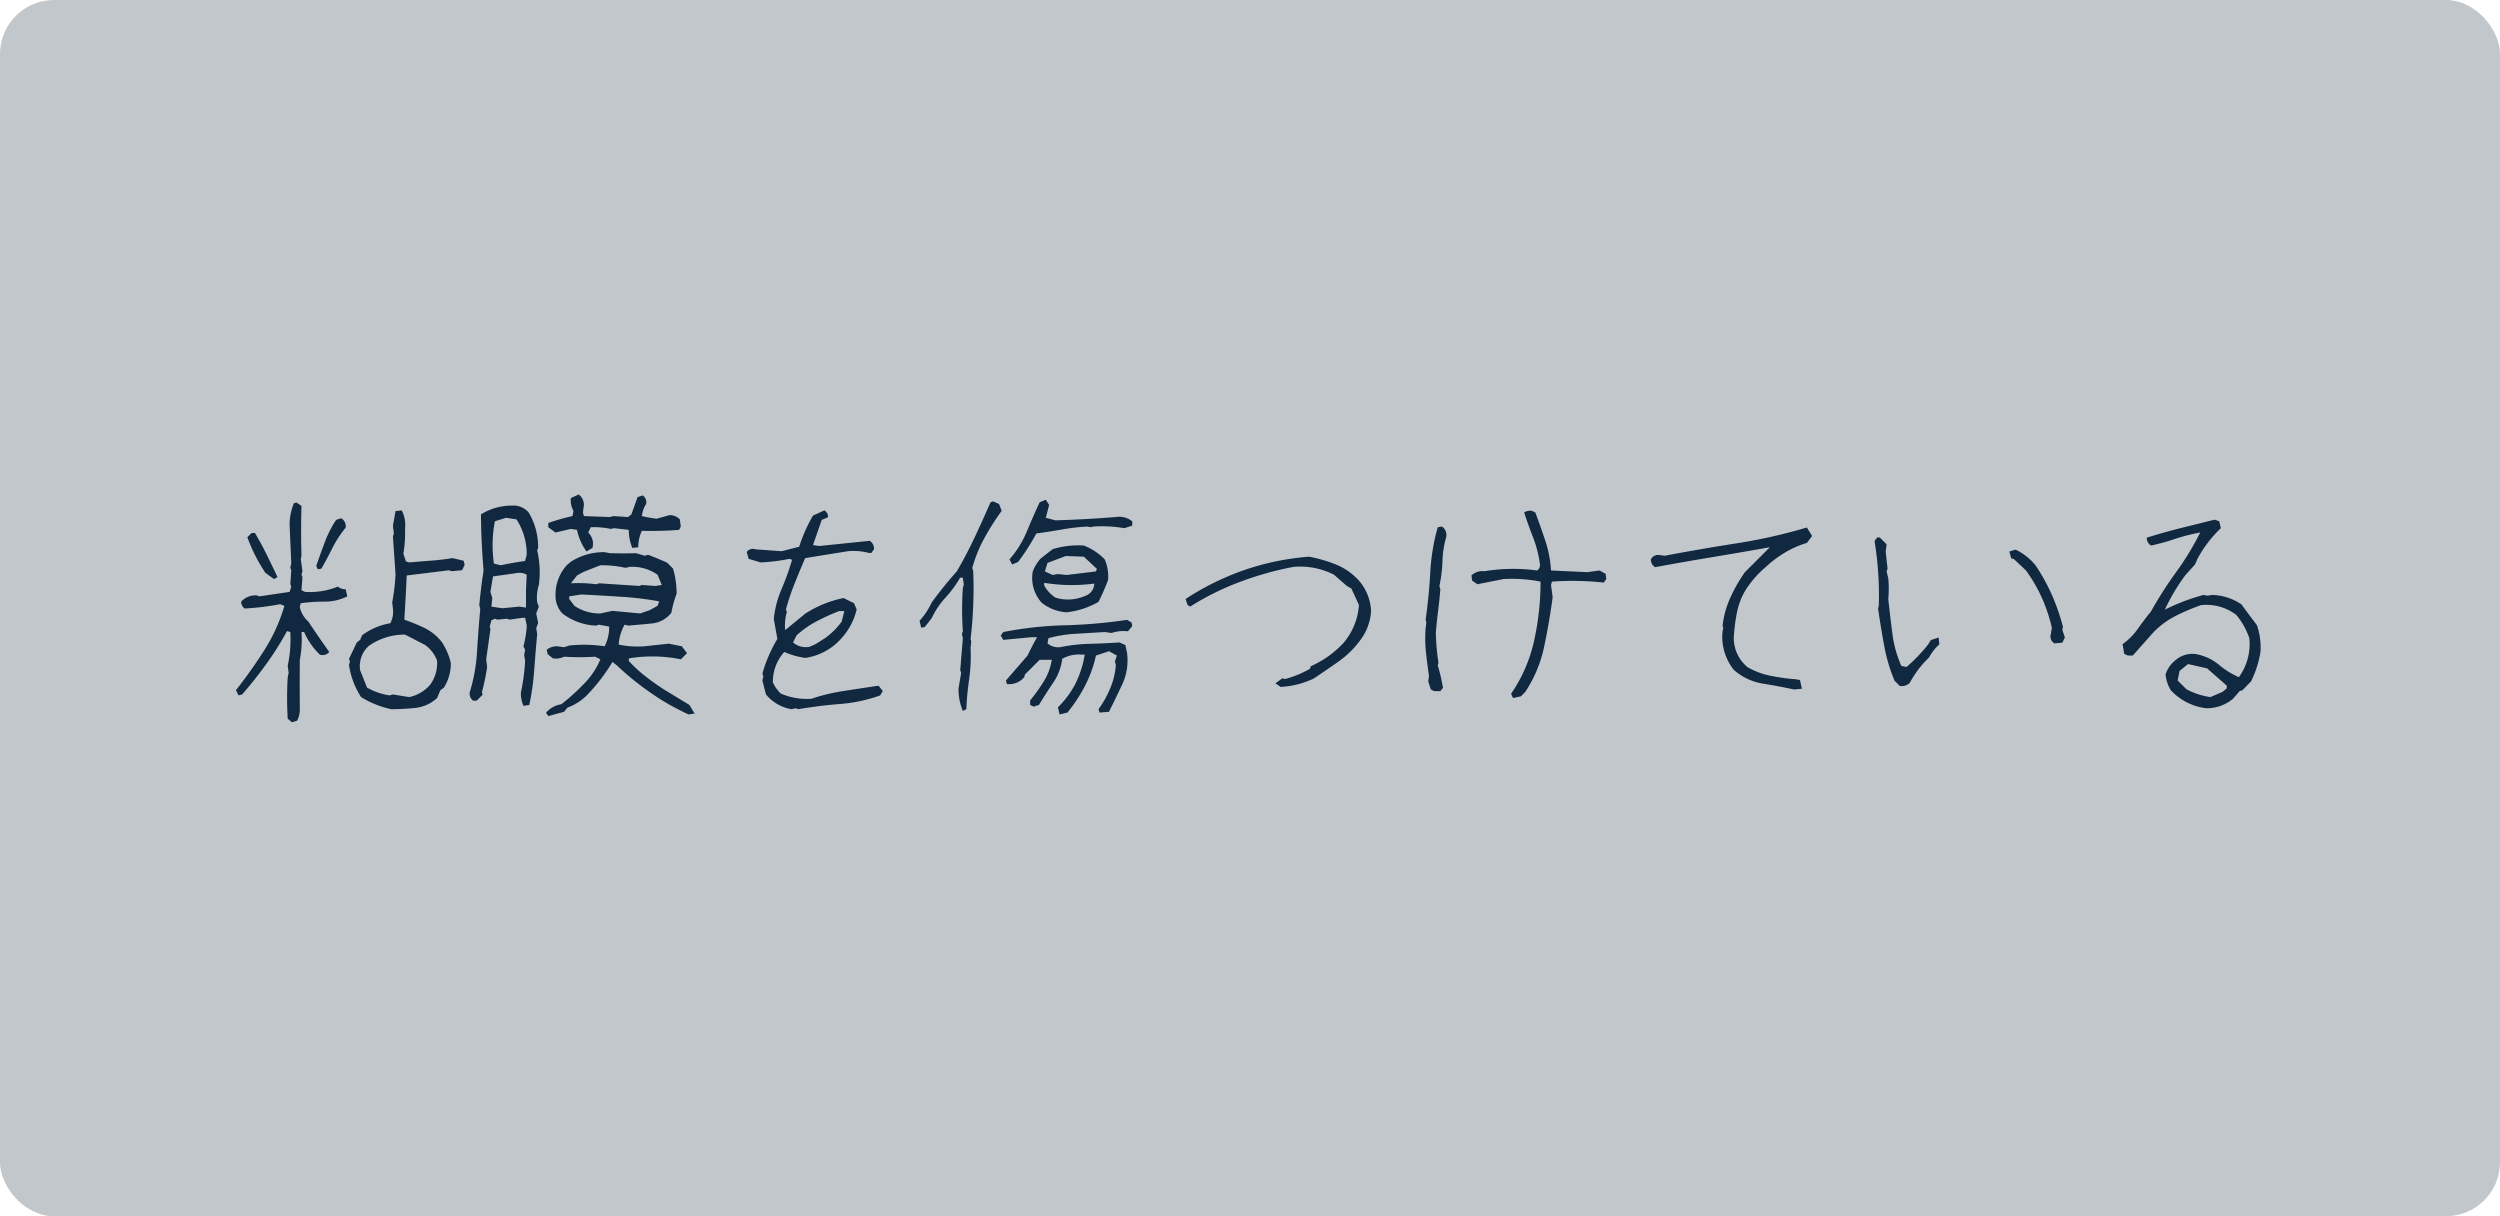 <svg id="_13_口腔外科_07.svg" data-name="13_口腔外科_07.svg" xmlns="http://www.w3.org/2000/svg" width="370" height="180" viewBox="0 0 370 180">
  <defs>
    <style>
      .cls-1 {
        fill: #c2c7cc;
      }

      .cls-2 {
        fill: #102840;
        fill-rule: evenodd;
      }
    </style>
  </defs>
  <rect id="長方形_938" data-name="長方形 938" class="cls-1" width="370" height="180" rx="8" ry="8"/>
  <path id="粘膜を傷つけている" class="cls-2" d="M753.988,3252.65a3.752,3.752,0,0,0,.386-1.69q-0.034-3.645,0-7.31a15.714,15.714,0,0,0,.246-4.11h0.387a10.786,10.786,0,0,0,2.319,3.34,1.256,1.256,0,0,0,1.4-.39q-1.546-2.175-3.092-4.5a3.879,3.879,0,0,1-1.265-2.18l0.141-.53a24.314,24.314,0,0,1,3.5-.24,7.421,7.421,0,0,0,3.391-.78l-0.246-1.05a1.812,1.812,0,0,1-1.16-.39,10.947,10.947,0,0,1-4.849.78l-0.527-.25,0.141-1.93-0.141-.39,0.141-.49-0.246-1.83,0.105-.39q-0.105-3.69,0-7.45l-0.738-.49-0.386.1a8.464,8.464,0,0,0-.633,3.24l0.246,5.66-0.14.63,0.14,0.39-0.14,2.04,0.14,0.38-0.246.78-4.462.66-0.387-.14a2.867,2.867,0,0,0-2.319.92,1.212,1.212,0,0,0,.527,1.02,39.233,39.233,0,0,0,5.236-.64l0.632,0.25a25.331,25.331,0,0,1-2.934,6.5,72.071,72.071,0,0,1-4.234,5.98l0.387,0.77,0.527-.14q1.9-2.175,3.619-4.57a43.452,43.452,0,0,0,3.022-4.81l0.492,0.14a18.613,18.613,0,0,1-.387,4.99l0.141,1.05-0.141.64a53.922,53.922,0,0,0,0,6.15l0.633,0.53Zm17.5-1.88a5.611,5.611,0,0,0,3.2-1.46l0.492-1.16,0.527-.39a6.869,6.869,0,0,0,1.019-3.62,9.627,9.627,0,0,0-1.3-3.06,7.265,7.265,0,0,0-2.6-2.14,29.076,29.076,0,0,0-2.987-1.23q0.211-3.27.352-6.54l6.254-.77,0.387,0.14,1.546-.14,0.386-.78-0.14-.63-1.652-.39c-1.031.17-2.073,0.29-3.127,0.37s-2.144.17-3.268,0.27l-0.492-.14-0.386-1.16a18.1,18.1,0,0,0,.246-3.73,4.572,4.572,0,0,0-.492-2.67l-0.914.1-0.387,2.18,0.141,1.16-0.141.39,0.387,5.66a30.247,30.247,0,0,1-.492,4.11l0.105,0.92a3.685,3.685,0,0,1-.386,2.18,9.511,9.511,0,0,0-4.182,1.79l-0.281.67-0.492.38-1.159,2.43,0.14,0.39-0.14.52a11.938,11.938,0,0,0,1.792,4.75,14.085,14.085,0,0,0,4.463,1.79A33.113,33.113,0,0,0,771.487,3250.77Zm-7.169-3.01-1.019-2.56a4.005,4.005,0,0,1,1.3-3.62,9.224,9.224,0,0,1,5.341-1.66l2.951,1.52a4.95,4.95,0,0,1,1.792,2.32,5.386,5.386,0,0,1-1.054,3.62,5.674,5.674,0,0,1-3.057,1.79l-2.425-.39-0.491.14a9.524,9.524,0,0,1-3.339-1.16h0Zm-13.247-16.34c-0.515-1.11-1.048-2.21-1.6-3.33s-1.13-2.18-1.739-3.21h-0.492l-0.632.63a24.083,24.083,0,0,0,2.67,5.27l1.265,0.92Zm6.5-1.27q0.878-1.545,1.651-3.09a15.754,15.754,0,0,1,1.933-2.96,1.358,1.358,0,0,0-.668-1.4l-0.738.24a16.522,16.522,0,0,0-1.669,3.27c-0.433,1.15-.861,2.34-1.282,3.55l0.246,0.5Zm35.9,21.2,0.527-.63a7.9,7.9,0,0,0,3.2-2.18,27.338,27.338,0,0,0,3.444-4.57l0.632,0.49a42.38,42.38,0,0,0,5.148,4.16,35.159,35.159,0,0,0,5.5,3.12l0.878-.14-0.773-1.27-3.584-2.18a34.268,34.268,0,0,1-2.811-1.97,20.28,20.28,0,0,1-2.565-2.35v-0.39a21.155,21.155,0,0,1,7.7.14l0.914-.91-0.773-1.02-1.933-.39-3.584.39a13.7,13.7,0,0,1-3.83-.25,7.012,7.012,0,0,1,.879-2.95l0.527,0.14c1.194-.1,2.365-0.2,3.513-0.32a4.172,4.172,0,0,0,2.882-1.58,15.427,15.427,0,0,1,.773-2.81,13.2,13.2,0,0,0-.527-3.73l-0.879-.88c-0.937-.42-1.874-0.81-2.811-1.16l-0.527.14-1.265-.38q-1.932.06-3.865,0l-0.773-.15a8.982,8.982,0,0,0-4.99,1.41l-0.632.53a6.561,6.561,0,0,0-1.652,4.46,3.828,3.828,0,0,0,1.019,2.67,8.787,8.787,0,0,0,4.99,1.8l0.387-.14,1.546,0.28a6.194,6.194,0,0,1-.668,2.92,20.427,20.427,0,0,0-5.236-.11l-0.773.25-1.019-.14a2.338,2.338,0,0,0-1.546.52l0.141,0.64,0.773,0.63a2.674,2.674,0,0,0,1.651-.25,35.35,35.35,0,0,0,4.6,0l0.773,0.39a11.292,11.292,0,0,1-2.371,3.57,31.935,31.935,0,0,1-3.391,3.07,3.806,3.806,0,0,0-2.284,1.27l0.351,0.49Zm-5.13-1.02a39.546,39.546,0,0,0,.72-5.15c0.129-1.75.275-3.52,0.44-5.33l-0.141-.88,0.281-.77-0.281-1.41,0.387-1.01-0.246-.64a6.09,6.09,0,0,1,.246-2.56,13.9,13.9,0,0,0-.246-5.1l0.14-.39a9.946,9.946,0,0,0-1.4-5.24,2.948,2.948,0,0,0-2.46-1.02,8.545,8.545,0,0,0-4.6,1.3q0.035,4.155.386,8.3-0.387,2.535-.632,5.1l0.14,0.63q-0.28,3.06-.474,6.26a25.15,25.15,0,0,1-1.072,6.01,1.264,1.264,0,0,0,.492,1.27h0.527l0.879-.88-0.106-.39a30.8,30.8,0,0,0,.773-3.72l-0.14-1.13,0.632-4.46-0.105-.39,0.246-.92,0.527-.24,0.351,0.14,1.441-.14,0.351,0.14,1.933-.28h0.387l0.246,1.16a15.342,15.342,0,0,1-.492,3.06l0.246,0.52-0.141.78,0.141,0.88a31.079,31.079,0,0,1-.633,4.71,4.892,4.892,0,0,0,.387,1.93Zm16.41-13.54-4.111-.38-1.793.38a6.636,6.636,0,0,1-3.83-1.12l-0.773-1.02v-0.39l1.792-.28q2.952,0.15,5.886.34a49.655,49.655,0,0,1,5.64.68l-0.246.67-1.16.63Zm-17.921-1.01-2.46.24-1.651-.24,0.14-1.27-0.281-.91,0.387-2.29,3.479-.49a2.166,2.166,0,0,1,1.511.24l-0.106,2.18v2.68Zm20.2-3.06-2.038-.14-0.387.14-5.9-.39-0.492.14a20.041,20.041,0,0,0-3.725-.14l0.914-1.16,0.878-.49q1.3-.525,2.565-1.02a15.714,15.714,0,0,1,3.725.38l0.633-.14a6.443,6.443,0,0,1,4.111,1.16l0.632,1.52Zm-22.911-3.06-1.019-.25a18.756,18.756,0,0,1,.141-6.26l1.652-.52,1.546,0.24a9.417,9.417,0,0,1,1.511,5.24l-0.246.92q-1.793.24-3.585,0.63h0Zm13.564-2.57a2.32,2.32,0,0,0-.633-2.28l0.387-.78a11.791,11.791,0,0,1,2.952.25l0.491-.11,2.179,0.25a6.856,6.856,0,0,0,.527,2.67l0.879-.1a5.647,5.647,0,0,1,.527-2.43,53.3,53.3,0,0,0,5.516-.14l0.246-.49-0.14-1.06a2.068,2.068,0,0,0-1.511-.63l-1.933.53a19.1,19.1,0,0,1-2.178-.39,4.366,4.366,0,0,1,.632-1.79,1.228,1.228,0,0,0-.492-1.27l-0.773.25-0.913,2.56-0.492.39-2.179-.14-0.527.14c-1.265-.05-2.542-0.09-3.83-0.14l-0.141-.53,0.141-1.12a1.934,1.934,0,0,0-.773-1.55l-1.16.53a3.141,3.141,0,0,0,.387,1.9l-0.141.77a30.157,30.157,0,0,0-3.584,1.02v0.63l1.054,0.78,2.284-.53,0.914,0.14a8.384,8.384,0,0,0,1.4,3.2Zm30.071,23.73,0.387,0.14q3.092-.525,6.184-0.77a22.761,22.761,0,0,0,5.939-1.27l0.386-.66-0.632-.78q-2.6.39-5.113,0.78a28.2,28.2,0,0,0-4.832,1.16,9.742,9.742,0,0,1-4.532-.78,5.318,5.318,0,0,1-1.16-1.65,6.636,6.636,0,0,1,1.687-4.5,11.986,11.986,0,0,0,3.092.88,8.774,8.774,0,0,0,4.779-2.29,9.734,9.734,0,0,0,2.846-4.88l-0.387-.92-1.546-.77a16.457,16.457,0,0,0-5.692,2.32l-2.952,2.43a6.8,6.8,0,0,1,.246-2.68l-0.14-.38a35.545,35.545,0,0,1,1.3-3.87c0.515-1.29,1.03-2.53,1.546-3.73l6.325-1.02a8.869,8.869,0,0,1,3.092.25h0.386l0.387-.53a1.369,1.369,0,0,0-.632-1.26l-7.485.77-0.914-.14,1.3-3.73,0.913-.38a1,1,0,0,0-.527-1.02l-1.687.77a23.036,23.036,0,0,0-2.038,4.61l-2.6.66-3.865-.28a1.131,1.131,0,0,0-1.3.39l0.281,1.02,1.792,0.53a28.253,28.253,0,0,0,4.252-.53l0.386,0.14a37.389,37.389,0,0,1-1.546,4.31,15.2,15.2,0,0,0-1.159,4.44l0.527,2.96a21.384,21.384,0,0,0-2.214,5.13l0.141,0.39-0.141.63,0.527,2.07a6.269,6.269,0,0,0,3.76,2.18Zm2.074-9.1a2.851,2.851,0,0,1-2.46-.64l0.527-1.05a14.65,14.65,0,0,1,3.022-2.11,33.347,33.347,0,0,1,3.268-1.48h0.773l-0.387,1.55a10.831,10.831,0,0,1-2.424,2.43l-1.441.91Zm38.153,9.74a23.026,23.026,0,0,0,2.635-4.03,17.989,17.989,0,0,0,1.581-4.41l1.933-.64,1.16,0.64-0.282.88,0.141,0.52a11.189,11.189,0,0,1-.843,3.47,15.277,15.277,0,0,1-1.722,3.07l0.14,0.5,1.406-.11q1.019-2.07,1.985-4.11a8.443,8.443,0,0,0,.686-4.61l-0.246-1.16-0.879-.39c-1.382.1-2.8,0.16-4.252,0.2a25.152,25.152,0,0,0-4.216.44,2.4,2.4,0,0,1-2.179-.5l0.141-.77a19.073,19.073,0,0,1,4.023-.65c1.417-.08,2.852-0.17,4.305-0.26l1.019,0.14a5.637,5.637,0,0,1,2.424-.25l0.633-.77-0.106-.53-0.667-.39a75.681,75.681,0,0,1-9.136.8,54.7,54.7,0,0,0-9.172,1l-0.386.52,0.386,0.64,4.112-.39h0.878c-0.492.87-.961,1.77-1.405,2.71l-3.2,3.69,0.14,0.53a2.91,2.91,0,0,0,2.566-1.02l0.105-.39,2.179-2.18h1.792a8.425,8.425,0,0,1-1.142,3.13,25.219,25.219,0,0,1-2.056,2.88v0.67l0.527,0.25,0.773-.25c0.679-1.12,1.382-2.22,2.108-3.29a7.936,7.936,0,0,0,1.336-3.53,4.9,4.9,0,0,1,2.811-.63h0.527a15.4,15.4,0,0,1-1.406,4.36,13.737,13.737,0,0,1-2.565,3.44l0.246,1.06Zm-14.969-.5a43.532,43.532,0,0,1,.421-4.43,24.634,24.634,0,0,0,.211-4.67l0.106-.92-0.106-.35a63.694,63.694,0,0,0,.387-10.12l-0.141-.39a20.215,20.215,0,0,1,1.792-4.43,37.684,37.684,0,0,1,2.565-4.04l-0.386-1.02-0.879-.39-0.386.14q-1.159,2.67-2.372,5.24c-0.808,1.71-1.681,3.38-2.618,4.99a56.614,56.614,0,0,0-3.724,4.61,10.512,10.512,0,0,1-1.792,2.7l0.246,1.02,0.527-.1,1.019-1.3a12.26,12.26,0,0,1,2.055-3.06,16.543,16.543,0,0,0,2.161-2.95H852.5l0.14,1.02-0.14.52a48.469,48.469,0,0,0,0,6.4l-0.141.39,0.141,0.63-0.387,4.75,0.141,0.38-0.387,2.29a8.092,8.092,0,0,0,.633,3.34Zm19.572-15.89c0.515-1.03.984-2.1,1.4-3.2a6.175,6.175,0,0,0-.491-3.09,8.616,8.616,0,0,0-3.093-2.04,12.99,12.99,0,0,0-4.6.53l-1.792,1.4a6.229,6.229,0,0,0-1.159,1.9,5.45,5.45,0,0,0,1.3,4.61,6.525,6.525,0,0,0,3.689,1.44,11.873,11.873,0,0,0,4.744-1.55h0Zm-3.83-.38a6.138,6.138,0,0,1-2.565-.25,5.1,5.1,0,0,1-1.652-1.79v-0.39a25.579,25.579,0,0,0,7.414.11,1.951,1.951,0,0,1-1.019,1.68,7,7,0,0,1-2.178.64h0Zm-0.914-3.59-1.265-.14-0.773.14-1.159-.53,0.386-1.26,2.706-1.02,2.67,0.1,1.933,1.8-0.141.38Zm-7.168-1.93a31.567,31.567,0,0,0,2.706-4.22c1.265-.17,2.518-0.36,3.759-0.58a29.654,29.654,0,0,1,3.795-.44l0.492,0.1,0.387-.1a19.7,19.7,0,0,1,4.6.24l1.16-.38v-0.64a3.132,3.132,0,0,0-2.425-.63q-4.5.36-8.96,0.49l-1.406-.38,0.492-1.9-0.492-.77-0.913.38q-1.02,2.19-1.915,4.36a14.869,14.869,0,0,1-2.548,4.08l0.387,0.77Zm43.811,17.22c1.288-.86,2.53-1.72,3.724-2.56a13.91,13.91,0,0,0,3.2-3.2,7.9,7.9,0,0,0,1.511-4.22,7.338,7.338,0,0,0-1.792-4.47,9.157,9.157,0,0,0-3.426-2.4,21.557,21.557,0,0,0-3.953-1.15,38.631,38.631,0,0,0-9.576,1.97,39.159,39.159,0,0,0-8.7,4.29l0.281,0.88,0.386,0.25a39.3,39.3,0,0,1,7.327-3.64,47.761,47.761,0,0,1,7.959-2.24,11.018,11.018,0,0,1,6.008,1.16l1.9,1.66,0.667,0.38,1.125,2.43a9.666,9.666,0,0,1-2.284,5.62A14.74,14.74,0,0,1,904,3244.6l-0.141.39a15.177,15.177,0,0,1-3.689,1.51l-0.387-.11-1.019.74,0.773,0.53a12.705,12.705,0,0,0,4.955-1.27h0Zm30.6,2.67,0.633-.63a19.15,19.15,0,0,0,2.811-6.7c0.515-2.42.936-4.88,1.265-7.36l-0.246-1.79,0.14-.5a42.626,42.626,0,0,1,7.66.14l0.387-.52-0.105-.78-0.914-.49-1.792.25-5.376-.25a16.939,16.939,0,0,0-.844-4.41q-0.7-2.085-1.475-4.17l-0.492-.24a1.576,1.576,0,0,0-1.16.24c0.422,1.29.866,2.53,1.335,3.73a16.762,16.762,0,0,1,.984,3.83,1.007,1.007,0,0,1-.386,1.02,26.722,26.722,0,0,0-7.836.11,2.315,2.315,0,0,0-1.9.63l0.106,0.77,0.773,0.53,3.865-.77a21.716,21.716,0,0,1,5.482.38,40.227,40.227,0,0,1-.949,8.74,22.312,22.312,0,0,1-3.409,7.86l0.282,0.63Zm-11.912-.77,0.387-.49a27.58,27.58,0,0,0-.773-3.34l0.105-.39a32.211,32.211,0,0,1-.386-4.46q0.14-1.65.333-3.18c0.129-1.02.24-2.08,0.334-3.19l-0.14-.52a21.384,21.384,0,0,0,.456-3.71,14.248,14.248,0,0,1,.563-3.57,1.542,1.542,0,0,0-.633-1.51l-0.632.1a30.422,30.422,0,0,0-1.107,6.72q-0.193,3.51-.685,6.96l0.105,0.39-0.105.87a19.3,19.3,0,0,0,.052,3.59c0.129,1.2.275,2.34,0.44,3.45l-0.106.87,0.387,1.16,0.492,0.25h0.913Zm53.509-.35-0.281-1.3-0.633-.11a29.7,29.7,0,0,1-3.759-.52,11.13,11.13,0,0,1-3.374-1.27,5.605,5.605,0,0,1-2.038-4.36,28.614,28.614,0,0,1,.439-3.57,10.686,10.686,0,0,1,1.213-3.32,14.868,14.868,0,0,1,3.057-3.55,16.908,16.908,0,0,1,2.934-2.2,14.358,14.358,0,0,1,3.18-1.39l0.773-1.02-0.773-1.26a79.249,79.249,0,0,1-10.384,2.34q-5.288.825-10.664,1.84l-0.773-.1a1.188,1.188,0,0,0-1.265.63,1.27,1.27,0,0,0,.632,1.16q4.216-.78,8.434-1.48t8.538-1.47l-3.689,3.69a22.311,22.311,0,0,0-2.161,3.78,13.728,13.728,0,0,0-1.142,4.13l0.105,0.38-0.105.39a7.86,7.86,0,0,0,1.651,5.77,8.511,8.511,0,0,0,4.27,2.04c1.581,0.25,3.132.55,4.655,0.87Zm15.981-.91a14.972,14.972,0,0,1,2.846-3.73,6.967,6.967,0,0,1,1.511-1.93l-0.1-1.02-1.16.38-0.386.64a24.683,24.683,0,0,1-3.2,3.34l-0.773-.15a17.252,17.252,0,0,1-1.335-4.81c-0.211-1.67-.41-3.35-0.6-5.06a17.074,17.074,0,0,0,0-3.1l-0.246-1.02,0.141-.38-0.281-2.57,0.14-1.06-1.019-1.02H987.82l-0.387.53a49.872,49.872,0,0,1,.633,9.49l-0.106.53q0.387,2.715.9,5.47a24.921,24.921,0,0,0,1.529,5.18l0.773,0.78a1.671,1.671,0,0,0,1.511-.49h0Zm22.561-5.91,0.38-.77-0.38-1.16,0.1-.39a30.086,30.086,0,0,0-1.65-4.76,28.236,28.236,0,0,0-2.42-4.38,8.619,8.619,0,0,0-2.95-2.32l-0.92.28,0.28,1.02,0.39,0.1,1.79,1.69a22.7,22.7,0,0,1,2.36,4.06,24.288,24.288,0,0,1,1.47,4.41l-0.14.92a1.15,1.15,0,0,0,.53,1.4Zm25.26,8.3,1.01-1.16,0.39-.11,1.27-1.3a15.669,15.669,0,0,0,1.4-4.36,10.176,10.176,0,0,0-.53-3.97q-1.155-1.515-2.28-3.06a8.082,8.082,0,0,0-4.32-1.41l-0.77.11-0.53-.11a30.51,30.51,0,0,0-5.73,2.18,29.706,29.706,0,0,1,3.06-5.13l1.4-1.55,0.39-.88a18.273,18.273,0,0,1,3.44-4.5l-0.24-1.02-0.67-.24q-2.535.63-5.08,1.26c-1.7.43-3.35,0.89-4.97,1.41a1.27,1.27,0,0,0,.63,1.16,32.085,32.085,0,0,0,3.52-.97,27.828,27.828,0,0,1,3.76-.96,41.837,41.837,0,0,1-3.59,5.9,58.5,58.5,0,0,0-3.69,5.77c-0.68.84-1.34,1.72-1.98,2.62a9.44,9.44,0,0,1-2.23,2.23l0.24,1.44,0.53,0.25h0.74l3.09-3.48a12.807,12.807,0,0,1,3.3-2.41,33.218,33.218,0,0,1,3.69-1.57,7.3,7.3,0,0,1,5.24,1.45,10.848,10.848,0,0,1,1.93,3.44,8.354,8.354,0,0,1-1.55,5.77,11.722,11.722,0,0,1-2.91-1.8,7.5,7.5,0,0,0-3.09-1.54,3.772,3.772,0,0,0-3.31.77,4.361,4.361,0,0,0-1.54,2.18,5.641,5.641,0,0,0,.77,2.32,8.553,8.553,0,0,0,5.23,2.67,6.063,6.063,0,0,0,3.98-1.4h0Zm-3.34-.25a10.818,10.818,0,0,1-3.55-1.16l-1.3-1.3,0.28-1.41,1.26-1.02,2.82,0.64,2.91,2.56v0.39l-0.63.53Z" transform="translate(-710 -3146)"/>
</svg>
